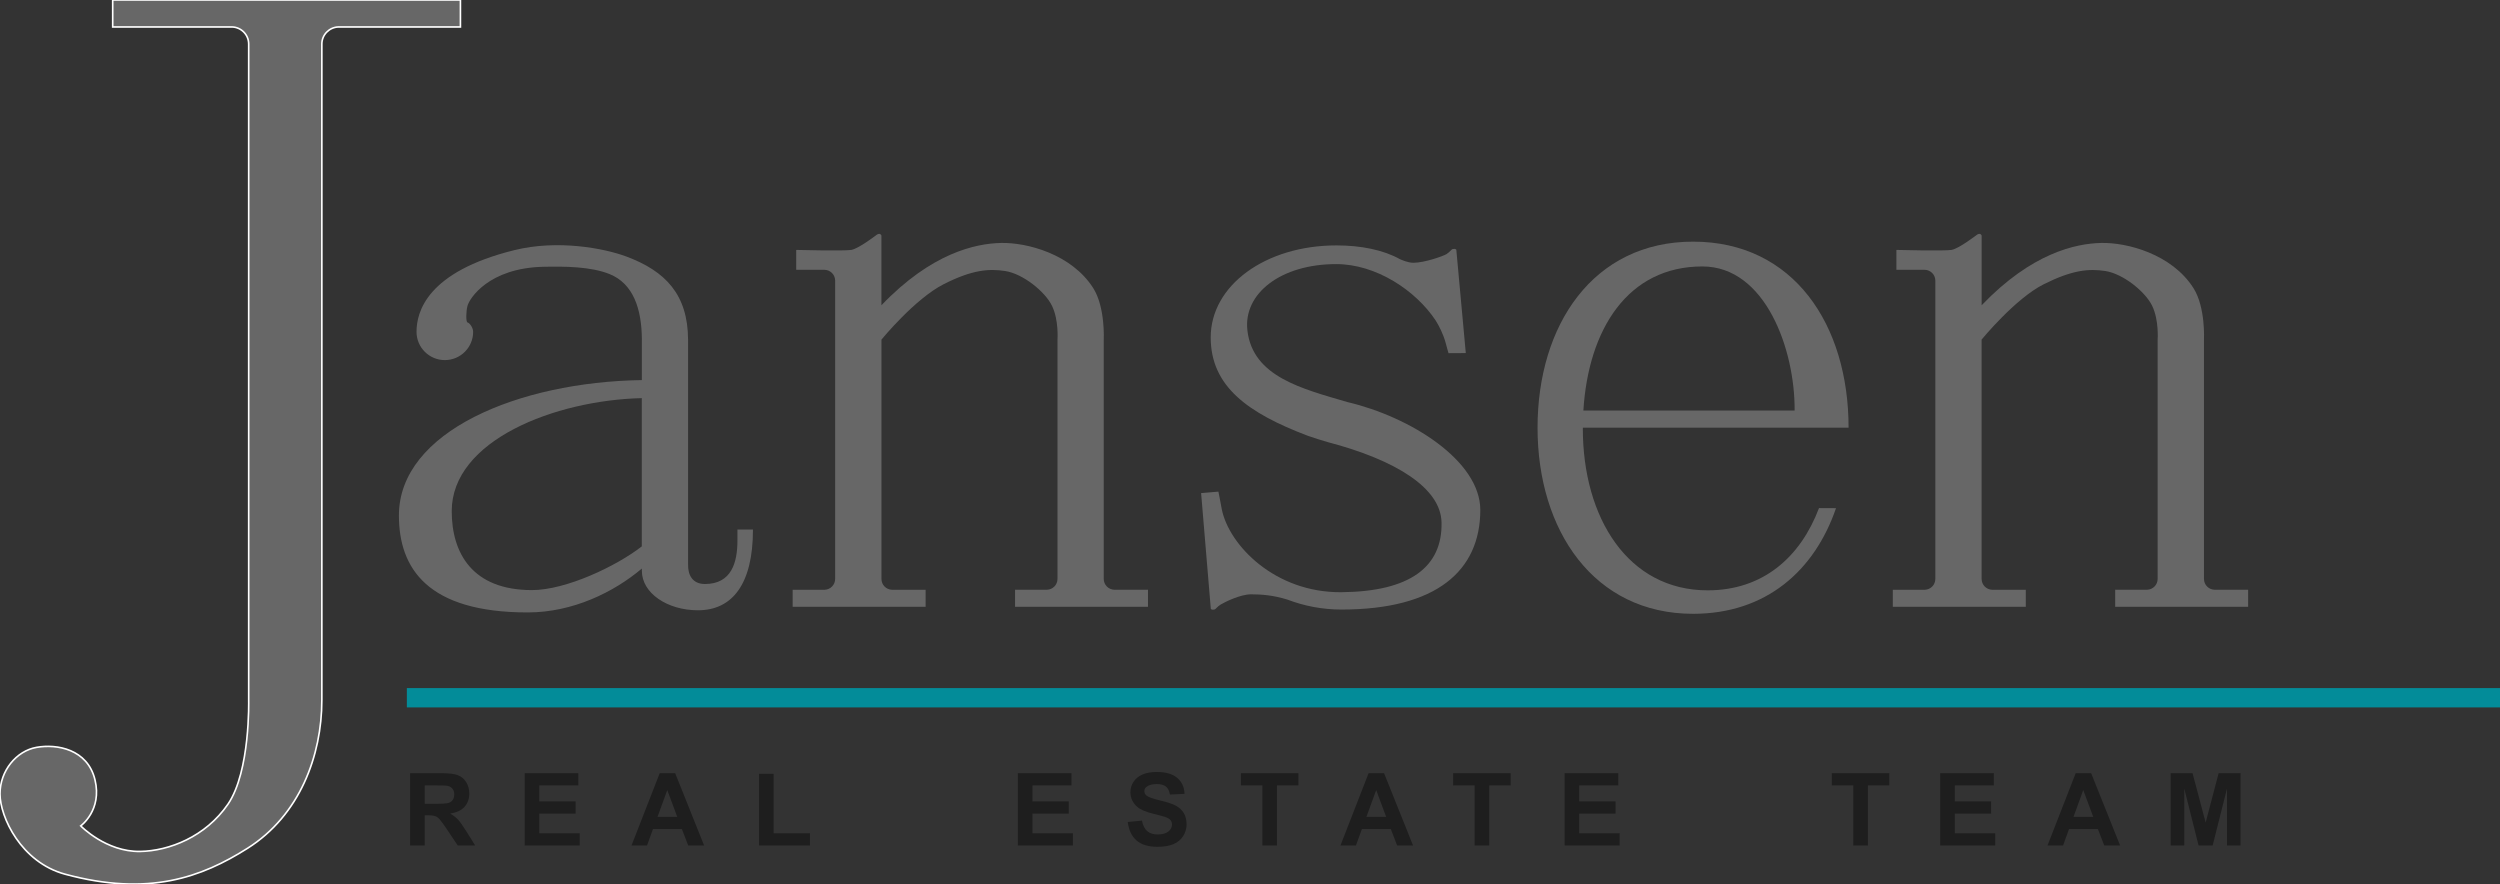 <?xml version="1.0" encoding="utf-8"?>
<!-- Generator: Adobe Illustrator 16.0.0, SVG Export Plug-In . SVG Version: 6.00 Build 0)  -->
<!DOCTYPE svg PUBLIC "-//W3C//DTD SVG 1.1//EN" "http://www.w3.org/Graphics/SVG/1.1/DTD/svg11.dtd">
<svg version="1.1" id="Layer_1" xmlns="http://www.w3.org/2000/svg" xmlns:xlink="http://www.w3.org/1999/xlink" x="0px" y="0px"
	 width="153.136px" height="54.151px" viewBox="26.396 9.366 153.136 54.151"
	 style="enable-background:new 26.396 9.366 153.136 54.151;" xml:space="preserve">
<rect x="26.396" y="9.366" width="153.136" height="54.151" fill="#333333" stroke="none"/>
<path style="fill:#676767;stroke:#FFFFFF;stroke-width:0.1;" d="M46.11,52.248V12.064l0,0c0-0.567,0.45-1.026,1.012-1.047h7.477
	v-1.65h-21.3v1.65h7.319c0.562,0.021,1.011,0.48,1.011,1.047h0V52.25c0,0,0.104,4.374-1.269,6.375
	c-1.373,2.005-3.617,2.867-5.381,2.896c-2.094,0.034-3.638-1.565-3.638-1.565s1.329-0.958,0.872-2.831
	c-0.458-1.872-2.331-2.199-3.574-1.98c-1.241,0.217-2.243,1.435-2.243,2.851c0,1.414,1.294,4.19,3.987,4.919
	c5.132,1.389,8.375,0.183,11.183-1.592C44.748,59.307,46.11,55.662,46.11,52.248z"/>
<path style="fill:#676767;" d="M162.041,45.491c-0.357-0.014-0.642-0.304-0.642-0.664l0,0V30.169c0,0,0.103-1.977-0.641-3.151
	c-1.327-2.093-4.073-2.806-5.653-2.77c-1.58,0.034-4.269,0.626-7.325,3.817v-4.271c0,0-0.04-0.087-0.099-0.099
	c-0.058-0.013-0.122,0.012-0.164,0.035c-0.041,0.022-1.12,0.869-1.585,0.945c-0.468,0.075-3.373,0-3.373,0v1.218h1.726
	c0.356,0.002,0.646,0.287,0.659,0.64v3.637v14.659c0,0.359-0.284,0.65-0.642,0.664h-1.963v1.044h8.146v-1.044h-2.063
	c-0.356-0.014-0.643-0.304-0.643-0.664h-0.002v-14.66c0,0,2.063-2.521,3.818-3.397c1.743-0.871,2.746-0.957,3.756-0.806
	c1.089,0.165,2.457,1.263,2.878,2.14c0.421,0.876,0.332,2.063,0.332,2.063v14.659c0,0.359-0.286,0.65-0.641,0.663h-1.96v1.045h8.143
	v-1.045H162.041L162.041,45.491z"/>
<path style="fill:#676767;" d="M94.648,45.491c-0.356-0.014-0.643-0.304-0.643-0.664l0,0V30.169c0,0,0.101-1.977-0.641-3.151
	c-1.327-2.093-4.072-2.806-5.651-2.77c-1.581,0.034-4.271,0.626-7.326,3.817v-4.271c0,0-0.041-0.087-0.099-0.099
	c-0.058-0.013-0.122,0.012-0.164,0.035c-0.04,0.022-1.12,0.869-1.586,0.945c-0.466,0.075-3.37,0-3.37,0v1.218h1.724
	c0.357,0.002,0.647,0.287,0.66,0.64v3.637v14.659c0,0.359-0.285,0.65-0.641,0.664h-1.961v1.044h8.144v-1.044h-2.064
	c-0.356-0.014-0.641-0.304-0.641-0.664l0,0v-14.66c0,0,2.039-2.495,3.816-3.397c1.74-0.88,2.748-0.957,3.756-0.806
	c1.091,0.165,2.458,1.263,2.878,2.14c0.421,0.876,0.333,2.063,0.333,2.063v14.659c0,0.359-0.284,0.65-0.641,0.663h-1.959v1.045
	h8.142v-1.045H94.648L94.648,45.491z"/>
<path style="fill:none;" d="M136.325,34.514c0.025-3.728-1.782-8.826-5.65-8.826c-4.578,0-6.985,3.863-7.29,8.826H136.325z"/>
<path style="fill:#676767;" d="M130.997,45.527c-4.878,0-7.646-4.44-7.646-9.918c0-0.016,0.002-0.03,0.002-0.046h16.269l0.008,0.004
	c0-6.295-3.353-11.399-9.525-11.399c-6.12,0-9.527,5.104-9.527,11.399c0,6.294,3.45,11.397,9.527,11.397
	c4.473,0,7.442-2.644,8.755-6.47l-1.042-0.005C136.676,43.507,134.377,45.527,130.997,45.527z M130.675,25.687
	c3.868,0,5.676,5.1,5.65,8.827h-12.94C123.689,29.551,126.097,25.687,130.675,25.687z"/>
<path style="fill:#676767;" d="M108.935,33.996c-2.778-0.817-5.802-1.551-6.13-4.386c-0.263-2.273,2.061-4.067,5.435-4.067
	c1.231,0,2.447,0.404,3.508,1.036l0,0l0.003,0.001c1.064,0.633,1.97,1.493,2.578,2.405c0.206,0.328,0.47,0.823,0.628,1.414
	c0.128,0.486,0.167,0.6,0.167,0.6l1.058-0.006l-0.581-6.333c-0.065-0.075-0.164-0.045-0.227-0.037s-0.172,0.181-0.376,0.309
	c-0.207,0.125-1.334,0.525-2.019,0.53c-0.352,0-0.729-0.179-0.831-0.221c-1.009-0.564-2.384-0.843-3.887-0.843
	c-4.344,0-7.704,2.444-7.704,5.636c0,2.998,2.27,4.631,5.943,6.024c0.234,0.088,1.057,0.346,1.223,0.388
	c4.199,1.104,6.924,2.82,6.973,4.914c0.064,2.722-1.918,4.244-6.136,4.281c-4.076,0.036-6.882-2.886-7.324-5.077
	c-0.086-0.487-0.208-1.084-0.208-1.084l-1.059,0.09l0.594,7.092c0.063,0.073,0.164,0.046,0.226,0.039
	c0.063-0.01,0.172-0.179,0.378-0.304c0.208-0.127,1.184-0.628,1.867-0.627c0.632,0.003,1.333,0.049,2.218,0.322
	c1.016,0.388,2.135,0.611,3.308,0.611c5.832,0,8.51-2.383,8.51-6.102C117.068,37.584,112.78,34.898,108.935,33.996z"/>
<path style="fill:none;" d="M54.066,40.676c0,2.568,1.257,4.836,4.915,4.836c2.082,0,5.171-1.464,6.728-2.678v-9.081
	C60.391,33.881,54.066,36.339,54.066,40.676z"/>
<path style="fill:#676767;" d="M71.567,41.802v0.672c0,1.332-0.352,2.665-1.99,2.665c-0.748,0-1.053-0.53-1.033-1.216V30.169h-0.001
	c-0.012-2.757-1.378-4.194-3.785-5.092c-1.38-0.513-4.213-1.04-6.842-0.392c-5.393,1.328-6.006,3.807-6.006,5.006
	c0,0.956,0.776,1.732,1.734,1.732c0.958,0,1.734-0.776,1.734-1.732c0-0.218-0.18-0.524-0.346-0.575c-0.105-0.032-0.09-0.687,0-1.017
	c0.129-0.468,1.307-2.308,4.626-2.391c1.316-0.032,2.938-0.015,4.077,0.446c1.445,0.583,1.969,2.114,1.979,4.015h-0.002v2.479
	c-7.532,0.112-14.881,3.139-14.881,8.294c0,3.236,1.752,5.938,7.888,5.938c2.755,0,5.272-1.234,6.994-2.688v0.141
	c0,1.361,1.557,2.415,3.434,2.415c2.106,0,3.371-1.597,3.371-4.944h-0.949V41.802z M58.981,45.512c-3.657,0-4.915-2.268-4.915-4.836
	c0-4.336,6.325-6.795,11.643-6.923v9.081C64.152,44.048,61.063,45.512,58.981,45.512z"/>
<path style="fill:#1E1E1E;" d="M51.518,61.156v-4.43h1.883c0.474,0,0.818,0.04,1.032,0.119c0.214,0.08,0.387,0.222,0.515,0.425
	c0.13,0.202,0.194,0.436,0.194,0.698c0,0.331-0.097,0.605-0.293,0.821c-0.197,0.217-0.488,0.354-0.877,0.409
	c0.193,0.114,0.353,0.238,0.479,0.372c0.127,0.137,0.297,0.374,0.51,0.72l0.542,0.864h-1.07l-0.646-0.966
	c-0.23-0.343-0.388-0.559-0.473-0.65c-0.084-0.09-0.173-0.15-0.268-0.182c-0.096-0.033-0.247-0.052-0.451-0.052h-0.182v1.85
	L51.518,61.156L51.518,61.156z M52.412,58.603h0.663c0.43,0,0.698-0.021,0.804-0.057c0.108-0.034,0.191-0.099,0.251-0.186
	c0.061-0.089,0.091-0.2,0.091-0.332c0-0.15-0.041-0.271-0.12-0.362c-0.079-0.092-0.191-0.15-0.337-0.173
	c-0.072-0.009-0.29-0.017-0.652-0.017h-0.699L52.412,58.603L52.412,58.603z"/>
<path style="fill:#1E1E1E;" d="M58.535,61.156v-4.43h3.286v0.749H59.43v0.982h2.225v0.747H59.43v1.205h2.476v0.746H58.535z"/>
<path style="fill:#1E1E1E;" d="M69.527,61.156h-0.974l-0.388-1.006h-1.771l-0.365,1.006h-0.95l1.728-4.43h0.946L69.527,61.156z
	 M67.88,59.403l-0.61-1.642l-0.599,1.642H67.88z"/>
<path style="fill:#1E1E1E;" d="M72.889,61.155v-4.392h0.895v3.646h2.225v0.746H72.889z"/>
<path style="fill:#1E1E1E;" d="M88.743,61.156v-4.43h3.287v0.749h-2.391v0.982h2.225v0.747h-2.225v1.205h2.476v0.746H88.743z"/>
<path style="fill:#1E1E1E;" d="M95.477,59.716l0.872-0.084c0.051,0.291,0.158,0.506,0.319,0.643
	c0.159,0.139,0.375,0.205,0.647,0.205c0.289,0,0.506-0.062,0.653-0.183c0.145-0.121,0.218-0.264,0.218-0.425
	c0-0.107-0.031-0.196-0.092-0.269c-0.061-0.075-0.169-0.14-0.322-0.192c-0.104-0.036-0.343-0.102-0.716-0.195
	c-0.481-0.114-0.816-0.264-1.01-0.437c-0.272-0.244-0.408-0.541-0.408-0.892c0-0.226,0.064-0.437,0.192-0.632
	c0.127-0.197,0.312-0.346,0.553-0.45s0.532-0.152,0.872-0.152c0.556,0,0.976,0.122,1.257,0.366c0.28,0.242,0.428,0.566,0.442,0.974
	l-0.896,0.042c-0.038-0.231-0.119-0.393-0.246-0.491c-0.126-0.101-0.315-0.152-0.567-0.152c-0.259,0-0.463,0.055-0.61,0.162
	c-0.096,0.069-0.142,0.161-0.142,0.273c0,0.107,0.045,0.195,0.133,0.271c0.112,0.095,0.387,0.191,0.821,0.295
	c0.436,0.105,0.758,0.21,0.967,0.319c0.208,0.109,0.371,0.26,0.49,0.449c0.117,0.191,0.176,0.427,0.176,0.708
	c0,0.252-0.072,0.49-0.211,0.712c-0.141,0.221-0.341,0.385-0.601,0.494c-0.258,0.107-0.578,0.161-0.964,0.161
	c-0.561,0-0.99-0.127-1.29-0.389C95.715,60.588,95.535,60.212,95.477,59.716z"/>
<path style="fill:#1E1E1E;" d="M103.723,61.156v-3.681h-1.315v-0.749h3.521v0.749h-1.312v3.681H103.723z"/>
<path style="fill:#1E1E1E;" d="M112.952,61.156h-0.976l-0.386-1.006h-1.771l-0.366,1.006h-0.948l1.724-4.43h0.947L112.952,61.156z
	 M111.304,59.403l-0.609-1.642l-0.601,1.642H111.304z"/>
<path style="fill:#1E1E1E;" d="M116.724,61.156v-3.681h-1.317v-0.749h3.524v0.749h-1.312v3.681H116.724z"/>
<path style="fill:#1E1E1E;" d="M122.235,61.156v-4.43h3.288v0.749h-2.394v0.982h2.226v0.747h-2.226v1.205h2.478v0.746H122.235z"/>
<path style="fill:#1E1E1E;" d="M139.918,61.156v-3.681h-1.315v-0.749h3.521v0.749h-1.311v3.681H139.918z"/>
<path style="fill:#1E1E1E;" d="M145.24,61.156v-4.43h3.288v0.749h-2.392v0.982h2.225v0.747h-2.225v1.205h2.475v0.746H145.24z"/>
<path style="fill:#1E1E1E;" d="M156.263,61.156h-0.973l-0.388-1.006h-1.77l-0.365,1.006h-0.952l1.727-4.43h0.946L156.263,61.156z
	 M154.616,59.403l-0.612-1.642l-0.597,1.642H154.616z"/>
<path style="fill:#1E1E1E;" d="M159.359,61.156v-4.43h1.34l0.803,3.023l0.795-3.023h1.343v4.43h-0.831V57.67l-0.879,3.486h-0.861
	l-0.877-3.486v3.486H159.359z"/>
<rect x="51.318" y="51.515" style="fill:#038C99;" width="128.214" height="1.183"/>
</svg>
